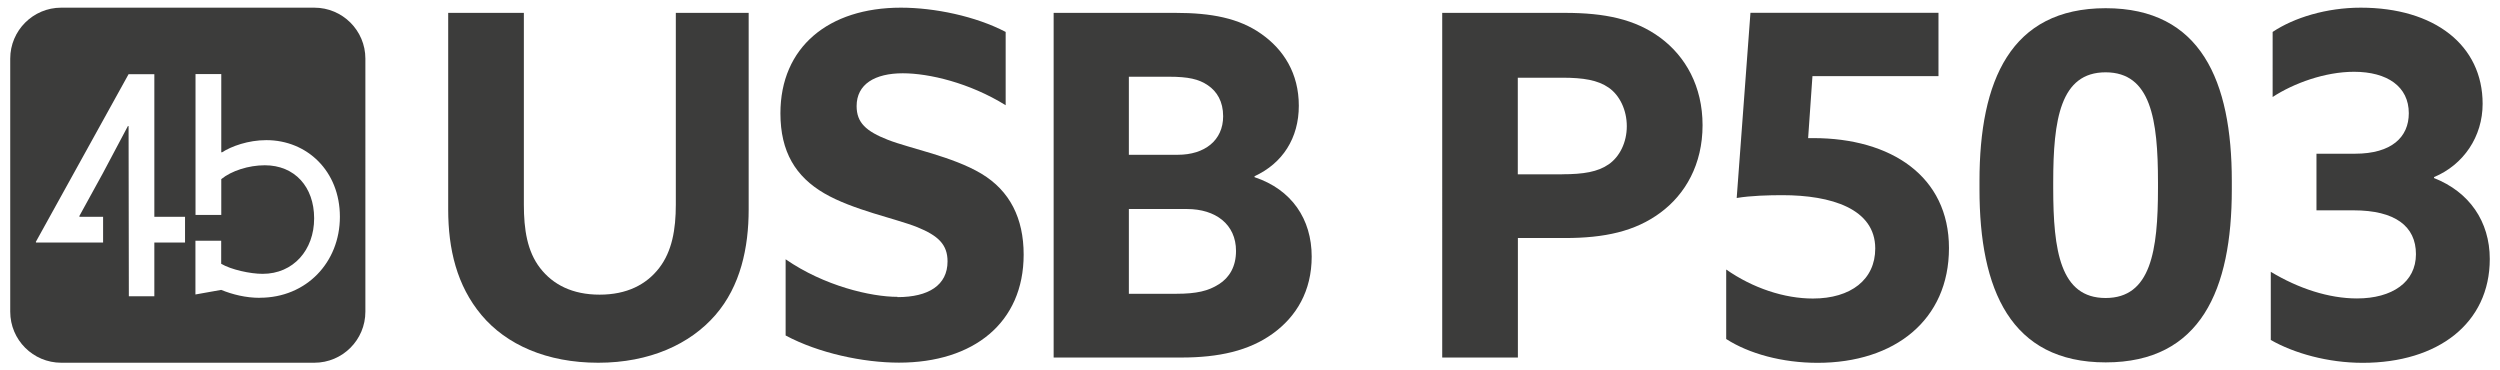 <?xml version="1.0" encoding="UTF-8"?> <svg xmlns="http://www.w3.org/2000/svg" id="Livello_1" version="1.1" viewBox="0 0 283.47 42"><defs><style> .st0 { fill: #3c3c3b; } </style></defs><path class="st0" d="M29.46,33.77c-1.6,0-3.1-.38-4.38-.9l-2.92.52v-6.09h2.92v2.61c1.11.66,3.28,1.14,4.7,1.14,3.48,0,5.84-2.7,5.84-6.29s-2.22-6.02-5.59-6.02c-1.84,0-3.79.63-4.94,1.57v4.06h-2.92v-15.97h2.92v8.85l.07.03c1.08-.7,2.99-1.39,5.04-1.39,4.62,0,8.34,3.51,8.34,8.69s-3.82,9.18-9.07,9.18M20.98,27.5h-3.48v6.09h-2.89l-.03-19.28-.07-.03-2.85,5.37-2.67,4.86.04.07h2.66v2.92h-7.6l-.03-.07L14.58,8.41h2.92v16.17h3.48v2.92ZM35.64.87H6.94C3.75.87,1.16,3.46,1.16,6.65v28.69c0,3.2,2.59,5.79,5.79,5.79h28.69c3.2,0,5.79-2.59,5.79-5.79V6.65c0-3.19-2.59-5.78-5.79-5.78"></path><g><path class="st0" d="M59.4,1.46v21.75c0,2.81.38,5.29,1.84,7.18,1.46,1.89,3.67,3.02,6.75,3.02s5.29-1.13,6.75-3.02,1.89-4.37,1.89-7.18V1.46h8.26v22.29c0,4.32-.92,8.69-3.78,11.98-2.86,3.29-7.45,5.4-13.28,5.4s-10.42-2.05-13.23-5.4c-2.81-3.35-3.78-7.5-3.78-11.98V1.46h8.58Z"></path><path class="st0" d="M101.77,33.69c3.51,0,5.67-1.35,5.67-4.05,0-1.89-1.03-2.91-3.45-3.89-2.43-.97-7.29-1.94-10.53-3.83-3.24-1.89-4.97-4.7-4.97-9.07,0-7.5,5.45-11.98,13.66-11.98,3.83,0,8.47.97,11.88,2.75v8.31c-4.1-2.54-8.69-3.62-11.66-3.62-3.18,0-5.24,1.24-5.24,3.72,0,1.89,1.08,2.86,3.56,3.83,2.48.97,7.34,1.89,10.58,3.83,3.24,1.94,4.8,5.07,4.8,9.18,0,7.72-5.67,12.25-14.14,12.25-4.05,0-9.12-1.08-12.85-3.08v-8.64c4.37,3.02,9.66,4.26,12.69,4.26Z"></path><path class="st0" d="M119.47,1.46h13.82c4.05,0,7.18.59,9.72,2.38,2.54,1.78,4.26,4.48,4.26,8.15s-1.84,6.53-5.02,7.99v.11c4.21,1.4,6.48,4.75,6.48,9.01,0,3.89-1.73,6.8-4.43,8.74-2.7,1.94-6.1,2.7-10.36,2.7h-14.47V1.46ZM133.56,17.55c3.02,0,5.13-1.62,5.13-4.37,0-1.67-.7-2.81-1.73-3.51s-2.21-.97-4.43-.97h-4.53v8.85h5.56ZM138.21,32.23c1.19-.76,1.94-2,1.94-3.78,0-3.02-2.32-4.75-5.56-4.75h-6.59v9.61h5.4c2.27,0,3.62-.32,4.8-1.08Z"></path><path class="st0" d="M163.52,1.46h13.93c4.48,0,7.94.7,10.8,2.81,2.86,2.11,4.8,5.51,4.8,9.93s-1.94,7.83-4.8,9.93c-2.86,2.11-6.32,2.86-10.8,2.86h-5.34v13.55h-8.58V1.46ZM177.12,19.76c2.43,0,4.05-.27,5.29-1.13s2.05-2.48,2.05-4.32-.81-3.51-2.05-4.37-2.86-1.13-5.29-1.13h-5.02v10.96h5.02Z"></path><path class="st0" d="M205.51,8.64l-.49,7.02h.59c8.8,0,15.38,4.32,15.38,12.47s-6.15,13.01-14.9,13.01c-3.99,0-7.77-1.03-10.36-2.7v-7.88c3.02,2.11,6.59,3.29,9.83,3.29,4.32,0,7.07-2.16,7.07-5.67,0-4.53-5.02-6.05-10.53-6.05-1.51,0-3.56.05-5.18.32l1.56-21h21.32v7.18h-14.3Z"></path><path class="st0" d="M224.45,21.49v-.97c0-11.34,3.51-19.59,14.31-19.59s14.3,8.26,14.3,19.59v.97c0,11.34-3.51,19.6-14.3,19.6s-14.31-8.26-14.31-19.6ZM244.69,21.32v-.65c0-7.13-.81-12.47-5.94-12.47s-5.94,5.34-5.94,12.47v.65c0,7.13.81,12.47,5.94,12.47s5.94-5.34,5.94-12.47Z"></path><path class="st0" d="M257.48,38.54v-7.72c3.13,1.89,6.58,3.02,9.77,3.02,3.99,0,6.69-1.84,6.69-5.02s-2.38-4.97-7.07-4.97h-4.21v-6.42h4.37c4.16,0,6.1-1.89,6.1-4.59,0-3.02-2.43-4.7-6.21-4.7-3.29,0-6.85,1.3-9.23,2.86V3.62c2.43-1.62,6.1-2.75,9.99-2.75,8.37,0,13.82,4.26,13.82,10.9,0,3.72-2.16,6.91-5.51,8.31v.11c3.99,1.57,6.32,4.91,6.32,9.18,0,7.29-5.88,11.77-14.41,11.77-3.94,0-7.77-1.08-10.42-2.59Z"></path></g></svg> 